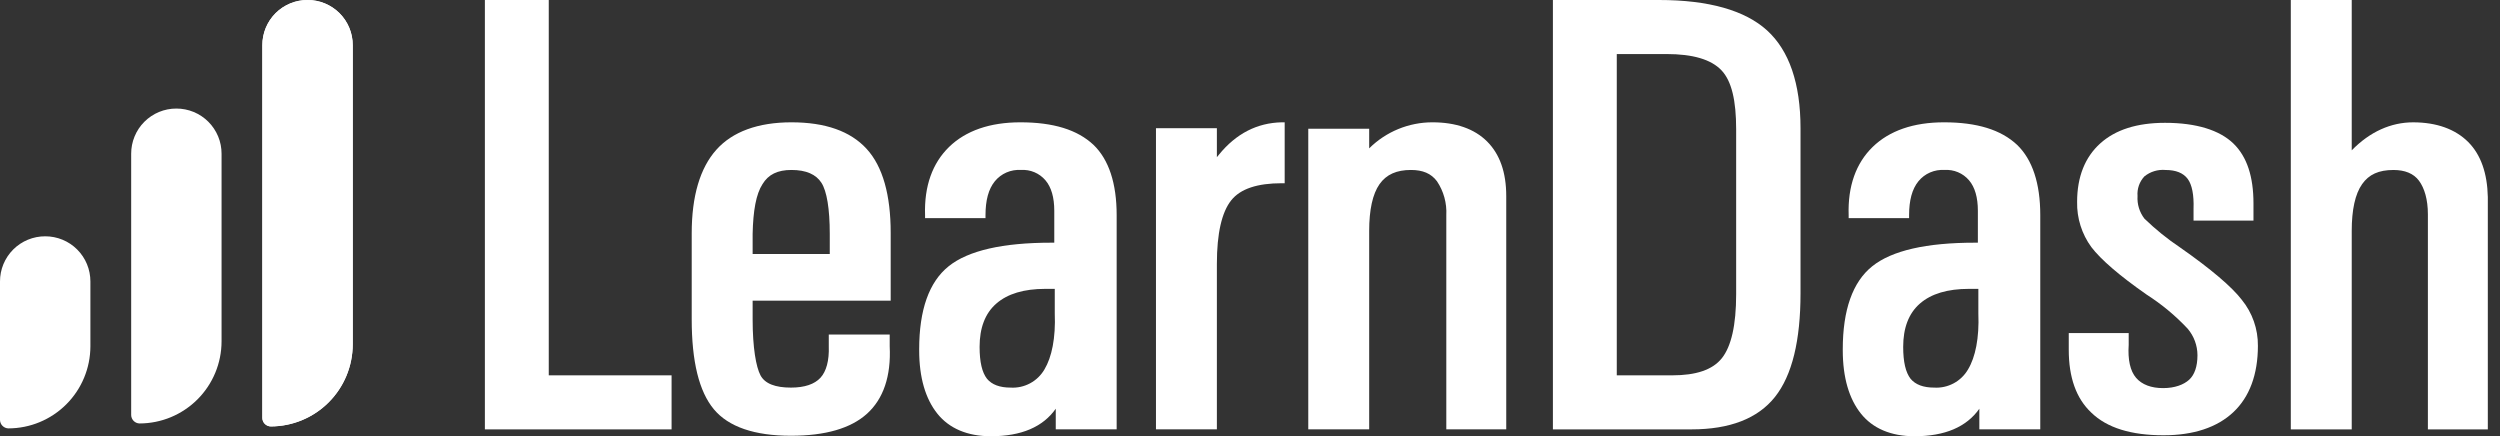 <svg xmlns="http://www.w3.org/2000/svg" width="149" height="26" viewBox="0 0 149 26" fill="none"><rect x="0" y="0" width="149" height="26" fill="#333333" stroke="none"/><path d="M18.329 6.3936e-06C17.976 -0.001 17.625 0.068 17.298 0.203C16.971 0.339 16.673 0.537 16.423 0.787C16.173 1.038 15.974 1.335 15.839 1.662C15.704 1.989 15.635 2.34 15.636 2.694V24.917C15.639 25.048 15.693 25.173 15.786 25.265C15.878 25.358 16.003 25.411 16.134 25.415C17.43 25.413 18.672 24.897 19.588 23.98C20.505 23.064 21.021 21.821 21.023 20.525V2.694C21.024 2.34 20.955 1.989 20.82 1.662C20.685 1.335 20.486 1.038 20.236 0.787C19.986 0.537 19.688 0.339 19.361 0.203C19.034 0.068 18.683 -0.001 18.329 6.3936e-06Z" fill="white"></path><path d="M32.706 0H28.899V25.591H40.026V22.37H32.706V0Z" fill="white"></path><path d="M47.17 7.29C45.179 7.29 43.656 7.846 42.69 8.93C41.724 10.013 41.226 11.682 41.226 13.907V19.031C41.226 21.549 41.665 23.335 42.544 24.39C43.422 25.444 44.974 25.971 47.141 25.971C49.19 25.971 50.713 25.531 51.679 24.653C52.645 23.775 53.114 22.428 53.026 20.642V19.939H49.395V20.642C49.425 21.491 49.249 22.135 48.898 22.516C48.546 22.896 47.961 23.101 47.141 23.101C46.204 23.101 45.589 22.867 45.325 22.369C45.062 21.872 44.857 20.73 44.857 19.031V17.919H53.085V13.878C53.085 11.623 52.616 9.925 51.65 8.871C50.684 7.817 49.19 7.29 47.17 7.29ZM45.443 10.979C45.794 10.394 46.35 10.13 47.17 10.13C48.048 10.13 48.634 10.394 48.956 10.892C49.278 11.389 49.454 12.443 49.454 13.937V15.137H44.857V13.937C44.886 12.56 45.062 11.565 45.443 10.979Z" fill="white"></path><path d="M60.815 7.29C58.999 7.29 57.565 7.788 56.569 8.754C55.574 9.72 55.076 11.096 55.134 12.824V13H58.736V12.824C58.736 11.946 58.911 11.272 59.292 10.804C59.478 10.576 59.717 10.396 59.986 10.279C60.256 10.162 60.55 10.111 60.844 10.13C61.119 10.111 61.395 10.156 61.649 10.263C61.904 10.37 62.129 10.535 62.308 10.745C62.659 11.155 62.835 11.77 62.835 12.56V14.464H62.659C59.761 14.464 57.711 14.932 56.54 15.869C55.369 16.806 54.783 18.475 54.783 20.817V20.876C54.783 22.516 55.164 23.775 55.866 24.653C56.569 25.532 57.652 26 59.058 26C60.873 26 62.161 25.444 62.923 24.36V25.59H66.553V12.824C66.553 10.921 66.085 9.515 65.177 8.637C64.211 7.729 62.776 7.29 60.815 7.29ZM62.864 17.245V18.68C62.923 20.144 62.688 21.286 62.249 22.018C62.046 22.368 61.749 22.655 61.393 22.846C61.036 23.037 60.633 23.126 60.229 23.101C59.585 23.101 59.116 22.925 58.824 22.574C58.531 22.194 58.384 21.579 58.384 20.671C58.384 19.558 58.706 18.68 59.38 18.094C60.053 17.509 61.02 17.216 62.308 17.216H62.864V17.245Z" fill="white"></path><path d="M72.644 9.223L72.526 9.369V7.641H68.896V25.59H72.526V15.723C72.526 13.907 72.819 12.648 73.376 11.945C73.932 11.243 74.957 10.921 76.391 10.921H76.567V7.29H76.391C74.927 7.319 73.668 7.963 72.644 9.223Z" fill="white"></path><path d="M85.38 7.29C83.966 7.287 82.607 7.845 81.603 8.842V7.671H77.973V25.59H81.603V13.761C81.603 12.502 81.808 11.565 82.218 10.979C82.628 10.394 83.243 10.13 84.092 10.13C84.795 10.13 85.293 10.335 85.644 10.804C86.043 11.399 86.238 12.108 86.2 12.824V25.59H89.772V11.682C89.772 10.277 89.392 9.193 88.631 8.432C87.869 7.671 86.757 7.29 85.38 7.29Z" fill="white"></path><path d="M98.878 0H92.553V25.591H100.81C103.094 25.591 104.763 24.947 105.788 23.658C106.813 22.37 107.311 20.291 107.311 17.48V7.642C107.311 4.978 106.637 3.016 105.32 1.815C104.002 0.615 101.835 0 98.878 0ZM103.475 7.701V17.539C103.475 19.383 103.182 20.642 102.626 21.345C102.069 22.048 101.074 22.37 99.668 22.37H96.36V3.221H99.317C100.898 3.221 101.982 3.543 102.596 4.187C103.211 4.831 103.475 6.002 103.475 7.701Z" fill="white"></path><path d="M115.861 7.29C114.045 7.29 112.611 7.788 111.615 8.754C110.62 9.72 110.122 11.096 110.18 12.824V13H113.782V12.824C113.782 11.946 113.957 11.272 114.338 10.804C114.524 10.576 114.762 10.396 115.032 10.279C115.302 10.162 115.596 10.111 115.89 10.13C116.165 10.111 116.441 10.156 116.695 10.263C116.95 10.37 117.175 10.535 117.354 10.745C117.705 11.155 117.881 11.77 117.881 12.56V14.464H117.705C114.807 14.464 112.757 14.932 111.586 15.869C110.415 16.806 109.829 18.475 109.829 20.817V20.876C109.829 22.516 110.21 23.775 110.912 24.653C111.615 25.532 112.698 26 114.104 26C115.919 26 117.208 25.444 117.969 24.36V25.59H121.6V12.824C121.6 10.921 121.131 9.515 120.223 8.637C119.257 7.729 117.822 7.29 115.861 7.29ZM117.91 17.245V18.68C117.969 20.144 117.735 21.286 117.295 22.018C117.092 22.368 116.795 22.655 116.439 22.846C116.082 23.037 115.679 23.126 115.275 23.101C114.631 23.101 114.162 22.925 113.87 22.574C113.577 22.194 113.43 21.579 113.43 20.671C113.43 19.558 113.752 18.68 114.426 18.094C115.099 17.509 116.066 17.216 117.354 17.216H117.91V17.245Z" fill="white"></path><path d="M129.945 14.757C129.182 14.247 128.466 13.669 127.807 13.03C127.512 12.645 127.366 12.167 127.397 11.683C127.38 11.47 127.408 11.256 127.478 11.054C127.549 10.852 127.661 10.668 127.807 10.512C128.162 10.227 128.613 10.09 129.066 10.131C129.681 10.131 130.12 10.307 130.384 10.658C130.647 11.01 130.764 11.624 130.735 12.444V13.147H134.307V12.122C134.307 10.541 133.927 9.341 133.107 8.55C132.287 7.76 130.911 7.32 129.037 7.32C127.368 7.32 126.08 7.73 125.172 8.55C124.264 9.37 123.796 10.541 123.796 12.034C123.776 13.001 124.074 13.948 124.645 14.728C125.201 15.46 126.314 16.426 127.953 17.568C128.844 18.138 129.66 18.817 130.384 19.589C130.759 20.03 130.967 20.59 130.969 21.17C130.969 21.843 130.794 22.341 130.472 22.634C130.149 22.927 129.622 23.131 128.92 23.131C128.217 23.131 127.661 22.927 127.309 22.517C126.958 22.107 126.812 21.433 126.87 20.555V19.852H123.298V20.848C123.298 22.487 123.737 23.746 124.645 24.596C125.582 25.503 127.017 25.942 128.949 25.942C130.735 25.942 132.141 25.474 133.107 24.566C134.073 23.659 134.571 22.312 134.571 20.613C134.582 19.611 134.24 18.637 133.605 17.861C133.019 17.1 131.789 16.046 129.945 14.757Z" fill="white"></path><path d="M147.103 8.462C146.341 7.701 145.229 7.291 143.823 7.291C142.506 7.291 141.247 7.847 140.163 8.96V0H136.532V25.591H140.163V13.762C140.163 12.502 140.368 11.566 140.778 10.98C141.188 10.394 141.774 10.131 142.652 10.131C143.325 10.131 143.852 10.336 144.175 10.775C144.497 11.214 144.702 11.888 144.702 12.766V25.591H148.274V11.741C148.244 10.336 147.864 9.223 147.103 8.462Z" fill="white"></path><path d="M10.511 6.47C10.157 6.469 9.807 6.538 9.479 6.673C9.152 6.808 8.855 7.007 8.605 7.257C8.354 7.507 8.156 7.805 8.021 8.132C7.886 8.459 7.817 8.81 7.818 9.163V24.74C7.821 24.871 7.875 24.996 7.967 25.088C8.06 25.181 8.184 25.235 8.315 25.238C9.611 25.236 10.854 24.72 11.77 23.803C12.687 22.887 13.203 21.645 13.205 20.348V9.163C13.206 8.81 13.137 8.459 13.002 8.132C12.866 7.805 12.668 7.507 12.418 7.257C12.168 7.007 11.87 6.808 11.543 6.673C11.216 6.538 10.865 6.469 10.511 6.47Z" fill="white"></path><path d="M2.694 14.084C2.34 14.083 1.989 14.152 1.662 14.287C1.335 14.422 1.038 14.62 0.787 14.871C0.537 15.121 0.339 15.418 0.203 15.745C0.068 16.073 -0.001 16.423 6.39359e-06 16.777V25.034C0.004 25.165 0.057 25.29 0.15 25.382C0.242 25.475 0.367 25.528 0.498 25.532C1.794 25.53 3.036 25.014 3.953 24.097C4.869 23.181 5.385 21.938 5.388 20.642V16.777C5.388 16.423 5.319 16.073 5.184 15.745C5.049 15.418 4.851 15.121 4.6 14.871C4.35 14.62 4.053 14.422 3.726 14.287C3.398 14.152 3.048 14.083 2.694 14.084Z" fill="white"></path><path d="M18.329 6.3936e-06C17.976 -0.001 17.625 0.068 17.298 0.203C16.971 0.339 16.673 0.537 16.423 0.787C16.173 1.038 15.974 1.335 15.839 1.662C15.704 1.989 15.635 2.34 15.636 2.694V24.917C15.639 25.048 15.693 25.173 15.786 25.265C15.878 25.358 16.003 25.411 16.134 25.415C17.43 25.413 18.672 24.897 19.588 23.98C20.505 23.064 21.021 21.821 21.023 20.525V2.694C21.024 2.34 20.955 1.989 20.82 1.662C20.685 1.335 20.486 1.038 20.236 0.787C19.986 0.537 19.688 0.339 19.361 0.203C19.034 0.068 18.683 -0.001 18.329 6.3936e-06Z" fill="white"></path></svg>